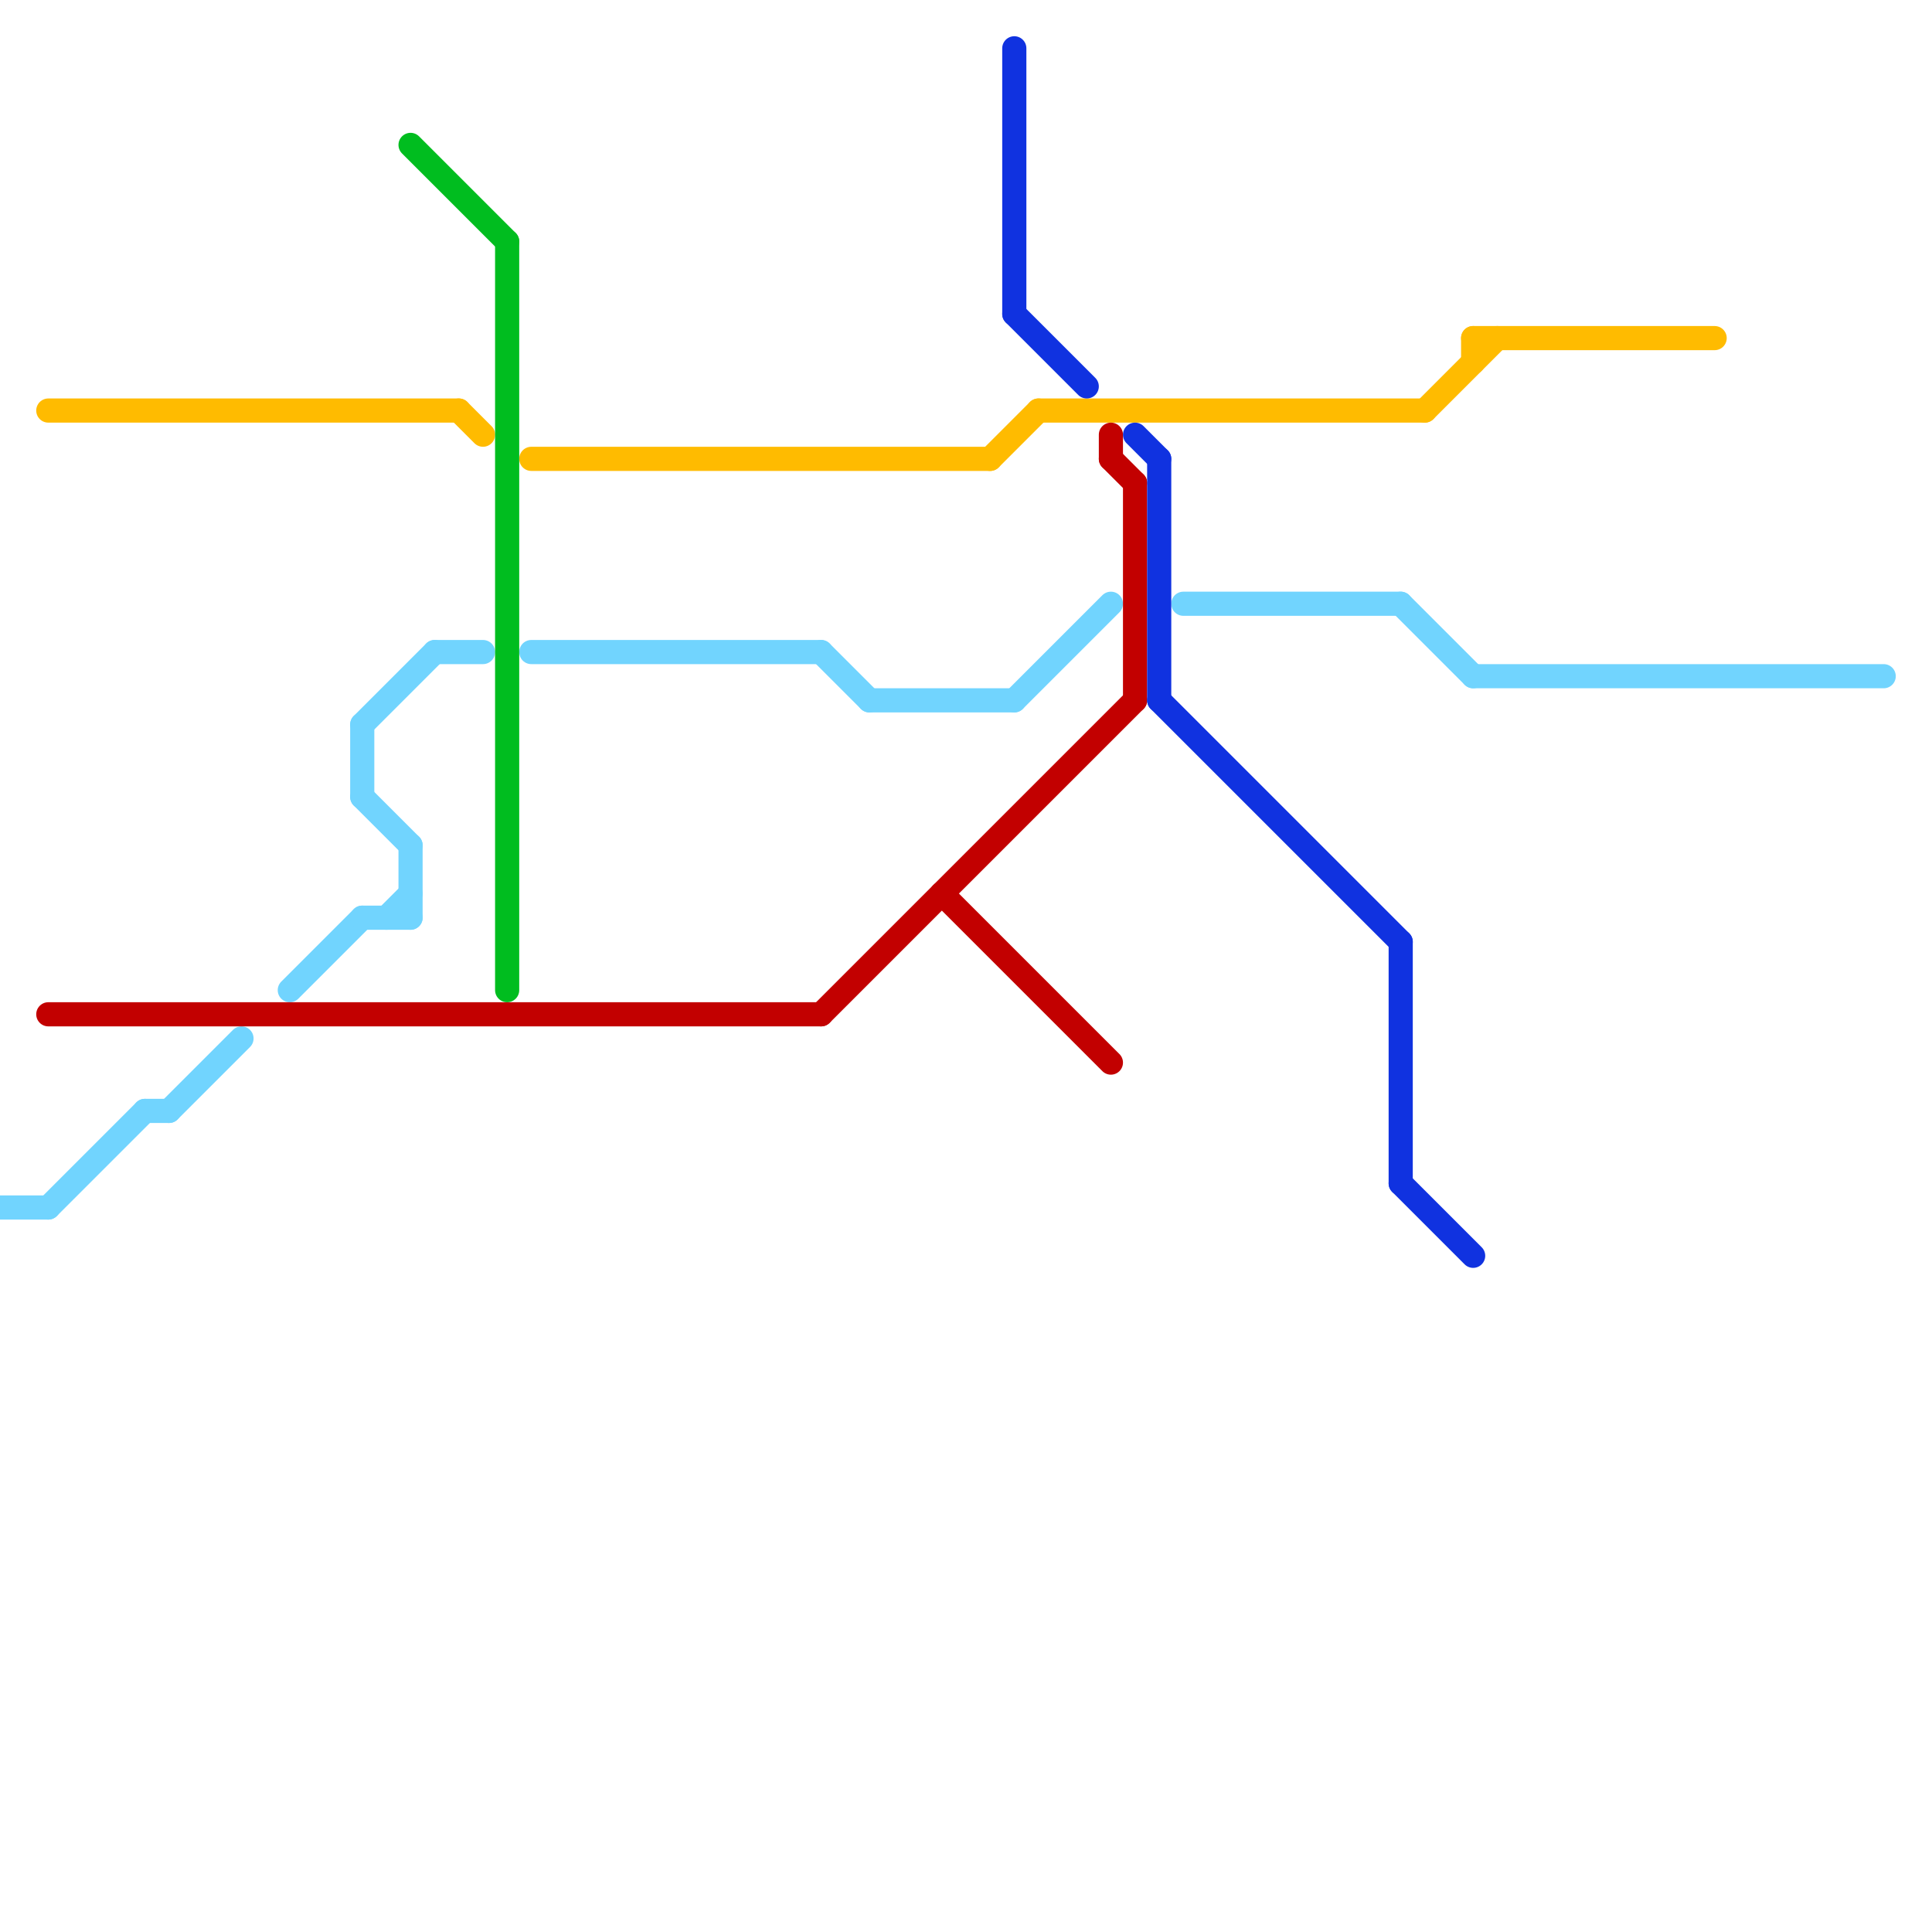 
<svg version="1.1" xmlns="http://www.w3.org/2000/svg" viewBox="0 0 80 80">
<style>text { font: 1px Helvetica; font-weight: 600; white-space: pre; dominant-baseline: central; } line { stroke-width: 1; fill: none; stroke-linecap: round; stroke-linejoin: round; } .c0 { stroke: #71d4fe } .c1 { stroke: #ffbb00 } .c2 { stroke: #c20000 } .c3 { stroke: #00bd1f } .c4 { stroke: #1032e0 }</style><defs><g id="wm-xf"><circle r="1.2" fill="#000"/><circle r="0.9" fill="#fff"/><circle r="0.6" fill="#000"/><circle r="0.3" fill="#fff"/></g><g id="wm"><circle r="0.6" fill="#000"/><circle r="0.3" fill="#fff"/></g></defs><line class="c0" x1="61" y1="28" x2="78" y2="28"/><line class="c0" x1="42" y1="29" x2="46" y2="25"/><line class="c0" x1="58" y1="25" x2="61" y2="28"/><line class="c0" x1="18" y1="27" x2="20" y2="27"/><line class="c0" x1="2" y1="50" x2="6" y2="46"/><line class="c0" x1="12" y1="41" x2="15" y2="38"/><line class="c0" x1="17" y1="35" x2="17" y2="38"/><line class="c0" x1="15" y1="30" x2="18" y2="27"/><line class="c0" x1="15" y1="38" x2="17" y2="38"/><line class="c0" x1="36" y1="29" x2="42" y2="29"/><line class="c0" x1="16" y1="38" x2="17" y2="37"/><line class="c0" x1="0" y1="50" x2="2" y2="50"/><line class="c0" x1="15" y1="33" x2="17" y2="35"/><line class="c0" x1="15" y1="30" x2="15" y2="33"/><line class="c0" x1="49" y1="25" x2="58" y2="25"/><line class="c0" x1="22" y1="27" x2="34" y2="27"/><line class="c0" x1="7" y1="46" x2="10" y2="43"/><line class="c0" x1="34" y1="27" x2="36" y2="29"/><line class="c0" x1="6" y1="46" x2="7" y2="46"/><line class="c1" x1="22" y1="19" x2="41" y2="19"/><line class="c1" x1="61" y1="14" x2="71" y2="14"/><line class="c1" x1="19" y1="17" x2="20" y2="18"/><line class="c1" x1="41" y1="19" x2="43" y2="17"/><line class="c1" x1="43" y1="17" x2="59" y2="17"/><line class="c1" x1="2" y1="17" x2="19" y2="17"/><line class="c1" x1="61" y1="14" x2="61" y2="15"/><line class="c1" x1="59" y1="17" x2="62" y2="14"/><line class="c2" x1="39" y1="37" x2="46" y2="44"/><line class="c2" x1="46" y1="19" x2="47" y2="20"/><line class="c2" x1="46" y1="18" x2="46" y2="19"/><line class="c2" x1="47" y1="20" x2="47" y2="29"/><line class="c2" x1="34" y1="42" x2="47" y2="29"/><line class="c2" x1="2" y1="42" x2="34" y2="42"/><line class="c3" x1="17" y1="6" x2="21" y2="10"/><line class="c3" x1="21" y1="10" x2="21" y2="41"/><line class="c4" x1="58" y1="49" x2="61" y2="52"/><line class="c4" x1="47" y1="18" x2="48" y2="19"/><line class="c4" x1="48" y1="29" x2="58" y2="39"/><line class="c4" x1="42" y1="2" x2="42" y2="13"/><line class="c4" x1="48" y1="19" x2="48" y2="29"/><line class="c4" x1="58" y1="39" x2="58" y2="49"/><line class="c4" x1="42" y1="13" x2="45" y2="16"/>
</svg>
